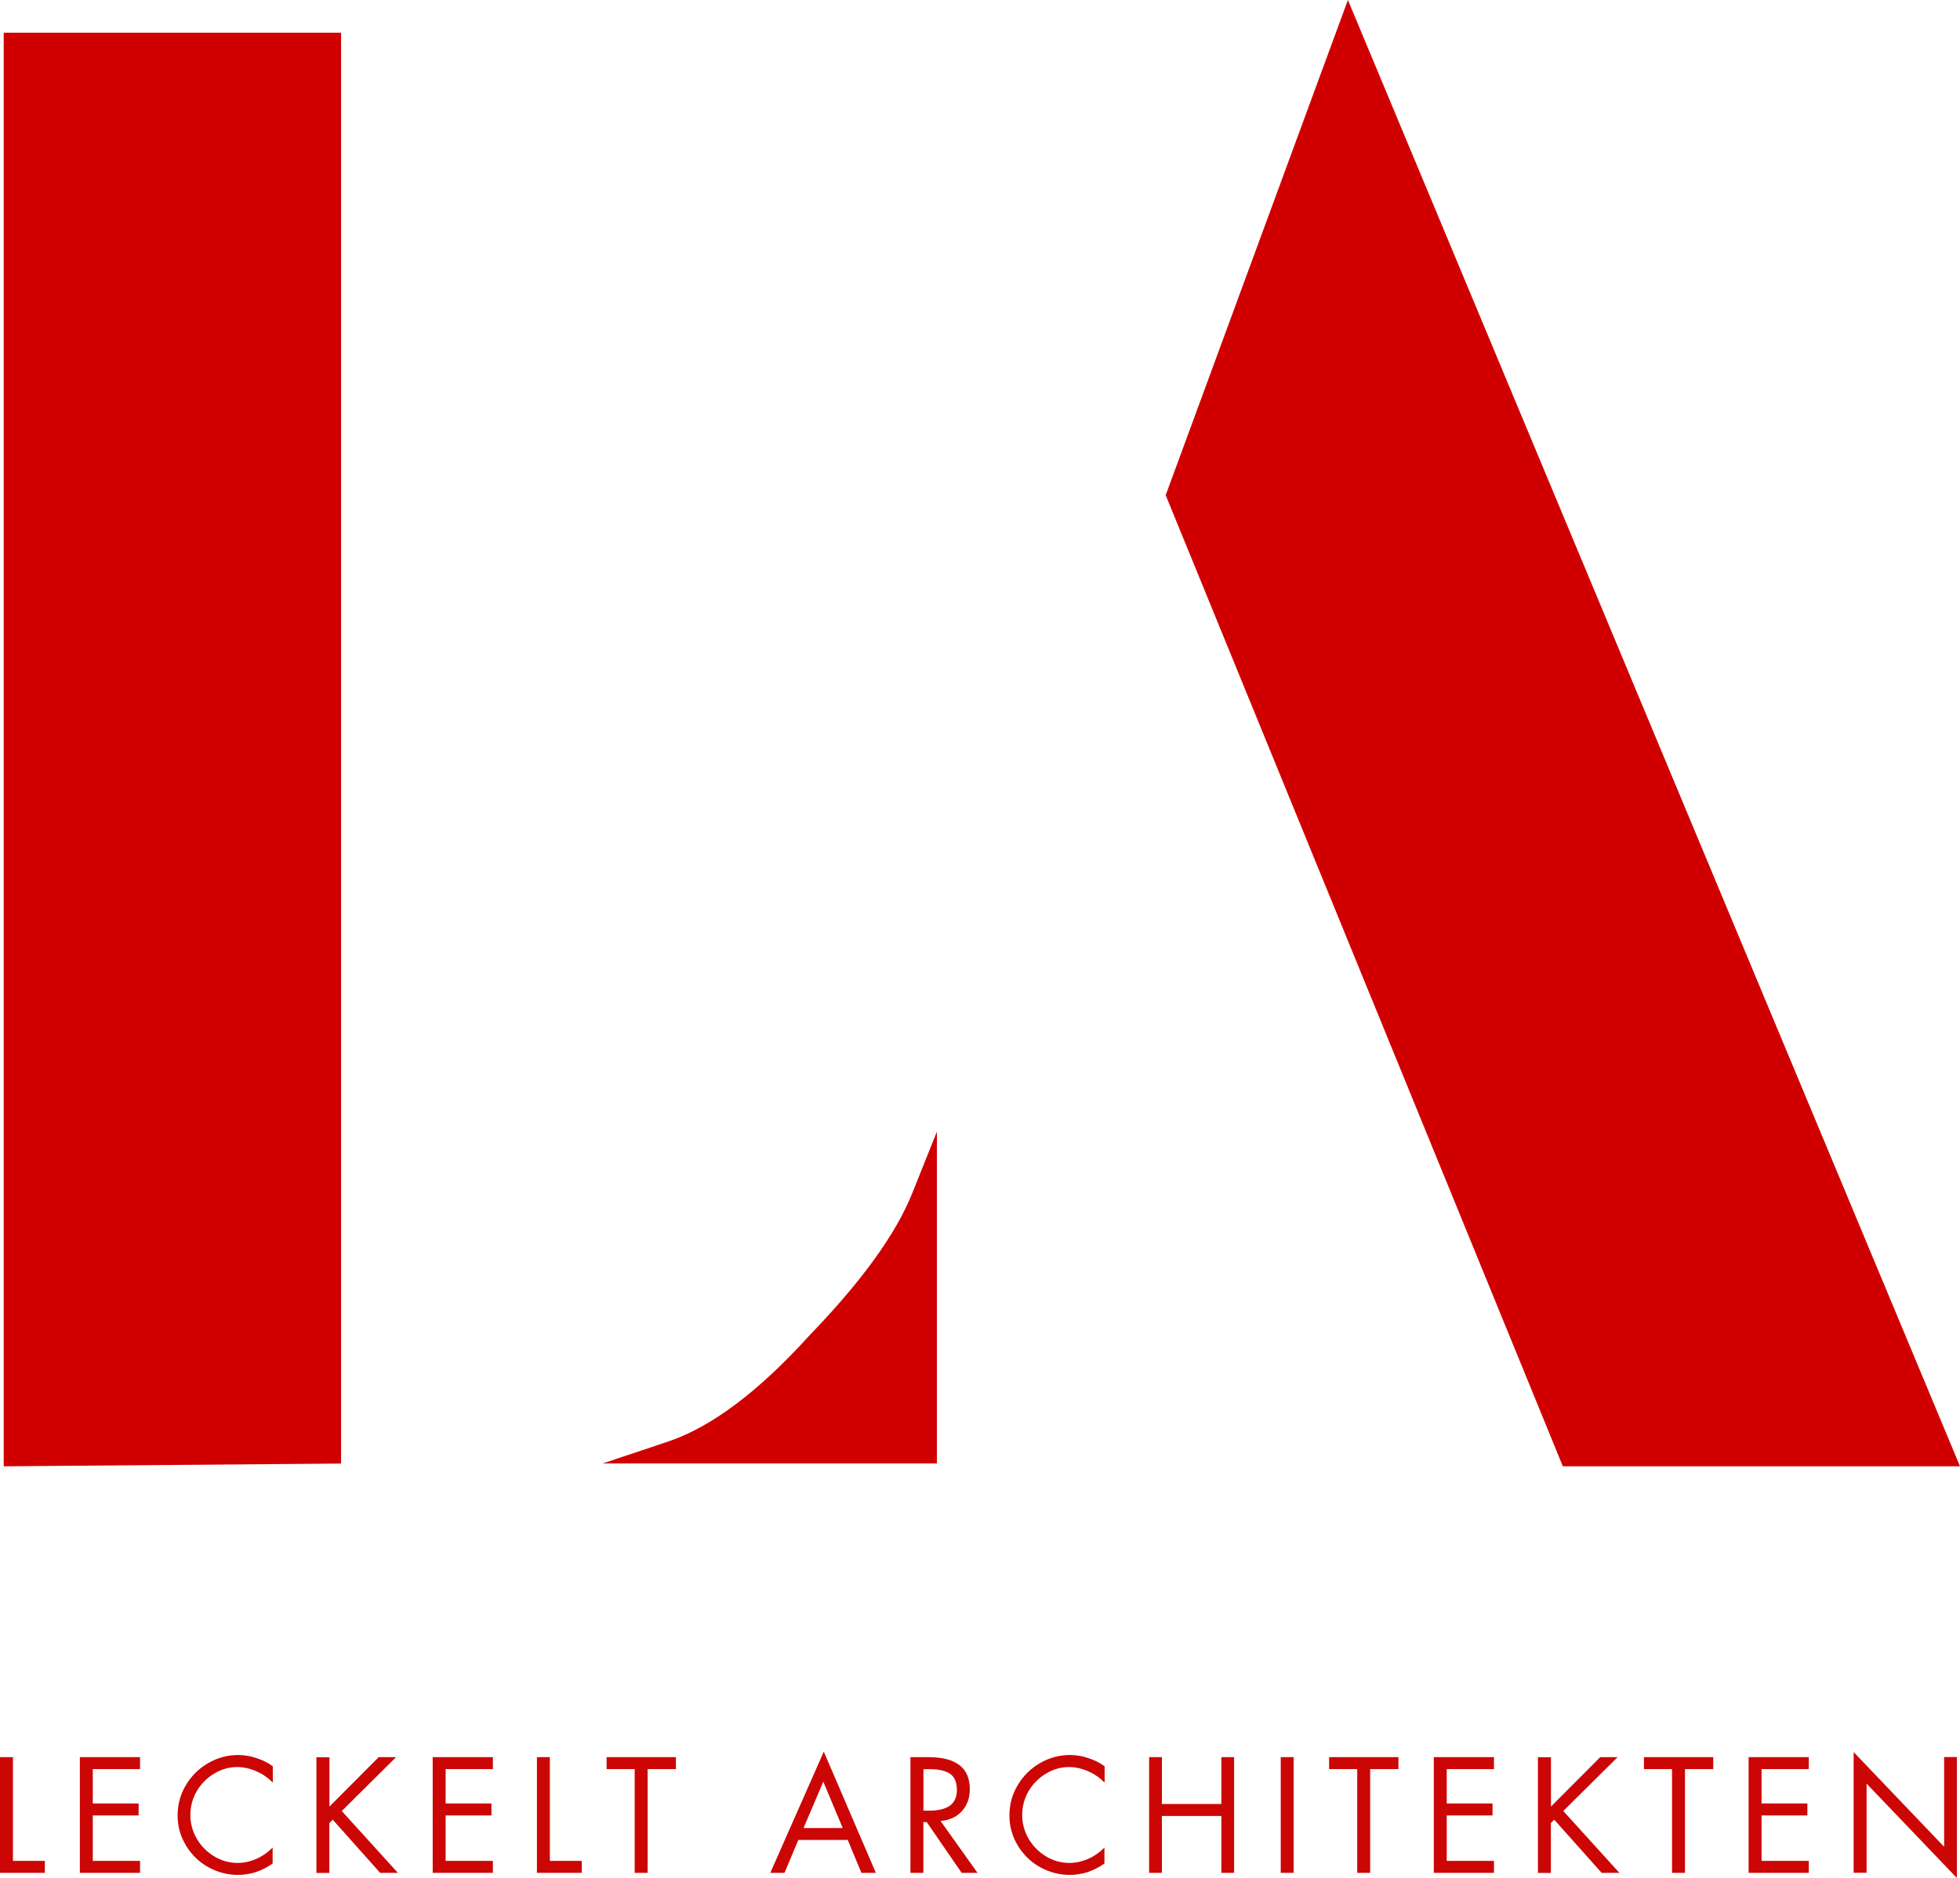<svg xmlns="http://www.w3.org/2000/svg" id="Ebene_2" data-name="Ebene 2" viewBox="0 0 221.14 211.94"><defs><style>      .cls-1 {        fill: #d10000;      }      .cls-2 {        fill: #cc0605;      }    </style></defs><g id="Ebene_1-2" data-name="Ebene 1"><g id="_4eadaf1742" data-name="4eadaf1742"><path class="cls-1" d="M.42,165.48V3.69h38.06v161.48l-38.06.31ZM67.96,165.17s2.45-.82,7.35-2.46c4.92-1.64,10.24-5.63,15.98-11.96,5.93-6.14,9.81-11.51,11.65-16.13,1.84-4.61,2.77-6.92,2.77-6.92v37.46h-37.75Z"></path><path class="cls-1" d="M176.33,165.48l-44.81-109.6L152.08,0l69.06,165.48h-44.81Z"></path><path class="cls-2" d="M1.46,198.3v11.71h3.6v1.35H0v-13.06h1.46Z"></path><path class="cls-2" d="M15.8,198.3v1.35h-5.33v3.88h5.17v1.35h-5.17v5.13h5.33v1.35h-6.79v-13.06h6.79Z"></path><path class="cls-2" d="M30.76,201.15c-.56-.55-1.18-.98-1.88-1.27-.68-.3-1.39-.46-2.13-.46-.92,0-1.79.25-2.6.75-.82.49-1.47,1.15-1.96,1.98-.47.83-.71,1.72-.71,2.67s.23,1.82.71,2.67c.48.83,1.14,1.5,1.96,2,.83.5,1.71.75,2.65.75.71,0,1.4-.15,2.08-.44.69-.3,1.32-.73,1.88-1.29v1.79c-.56.41-1.18.72-1.85.96-.68.22-1.37.33-2.06.33-1.16,0-2.26-.28-3.31-.85-1.06-.58-1.91-1.4-2.54-2.44-.64-1.04-.96-2.18-.96-3.42s.3-2.35.92-3.4c.63-1.05,1.46-1.89,2.52-2.5,1.05-.61,2.18-.92,3.38-.92.75,0,1.47.13,2.17.38.71.24,1.29.54,1.75.9v1.81Z"></path><path class="cls-2" d="M37.17,198.3v5.58l5.56-5.58h1.96l-6.13,6.08,6.33,6.98h-2l-5.35-6-.38.38v5.63h-1.46v-13.06h1.46Z"></path><path class="cls-2" d="M55.61,198.3v1.35h-5.33v3.88h5.17v1.35h-5.17v5.13h5.33v1.35h-6.79v-13.06h6.79Z"></path><path class="cls-2" d="M62.04,198.3v11.71h3.6v1.35h-5.06v-13.06h1.46Z"></path><path class="cls-2" d="M76.26,198.3v1.35h-3.19v11.71h-1.46v-11.71h-3.17v-1.35h7.81Z"></path><path class="cls-2" d="M92.94,197.67l5.88,13.69h-1.63l-1.54-3.71h-5.58l-1.56,3.71h-1.6l6.04-13.69ZM90.66,206.3h4.42l-2.19-5.23-2.23,5.23Z"></path><path class="cls-2" d="M104.73,198.3c3.13,0,4.69,1.2,4.69,3.6,0,1-.29,1.83-.88,2.48-.58.66-1.39,1.03-2.42,1.13l4.17,5.85h-1.79l-3.94-5.73h-.38v5.73h-1.46v-13.06h2ZM104.19,204.34h.65c1.03,0,1.8-.19,2.33-.56.53-.39.79-.98.79-1.77,0-.88-.26-1.48-.77-1.83-.52-.34-1.26-.52-2.23-.52h-.77v4.69Z"></path><path class="cls-2" d="M124.61,201.15c-.56-.55-1.18-.98-1.88-1.27-.68-.3-1.39-.46-2.13-.46-.92,0-1.79.25-2.6.75-.82.49-1.47,1.15-1.96,1.98-.47.83-.71,1.72-.71,2.67s.23,1.82.71,2.67c.48.83,1.14,1.5,1.96,2,.83.5,1.71.75,2.65.75.71,0,1.4-.15,2.08-.44.69-.3,1.32-.73,1.88-1.29v1.79c-.56.41-1.18.72-1.85.96-.68.22-1.37.33-2.06.33-1.16,0-2.26-.28-3.31-.85-1.06-.58-1.91-1.4-2.54-2.44-.64-1.04-.96-2.18-.96-3.42s.3-2.35.92-3.4c.63-1.05,1.46-1.89,2.52-2.5,1.05-.61,2.18-.92,3.38-.92.75,0,1.47.13,2.17.38.71.24,1.29.54,1.75.9v1.81Z"></path><path class="cls-2" d="M131.09,198.3v5.29h6.71v-5.29h1.44v13.06h-1.44v-6.42h-6.71v6.42h-1.44v-13.06h1.44Z"></path><path class="cls-2" d="M145.96,198.3v13.06h-1.46v-13.06h1.46Z"></path><path class="cls-2" d="M157.78,198.3v1.35h-3.19v11.71h-1.46v-11.71h-3.17v-1.35h7.81Z"></path><path class="cls-2" d="M168.56,198.3v1.35h-5.33v3.88h5.17v1.35h-5.17v5.13h5.33v1.35h-6.79v-13.06h6.79Z"></path><path class="cls-2" d="M174.99,198.3v5.58l5.56-5.58h1.96l-6.13,6.08,6.33,6.98h-2l-5.35-6-.38.38v5.63h-1.46v-13.06h1.46Z"></path><path class="cls-2" d="M193.3,198.3v1.35h-3.19v11.71h-1.46v-11.71h-3.17v-1.35h7.81Z"></path><path class="cls-2" d="M204.08,198.3v1.35h-5.33v3.88h5.17v1.35h-5.17v5.13h5.33v1.35h-6.79v-13.06h6.79Z"></path><path class="cls-2" d="M209.14,197.73l10.21,10.69v-10.13h1.44v13.65l-10.19-10.65v10.06h-1.46v-13.63Z"></path></g></g></svg>